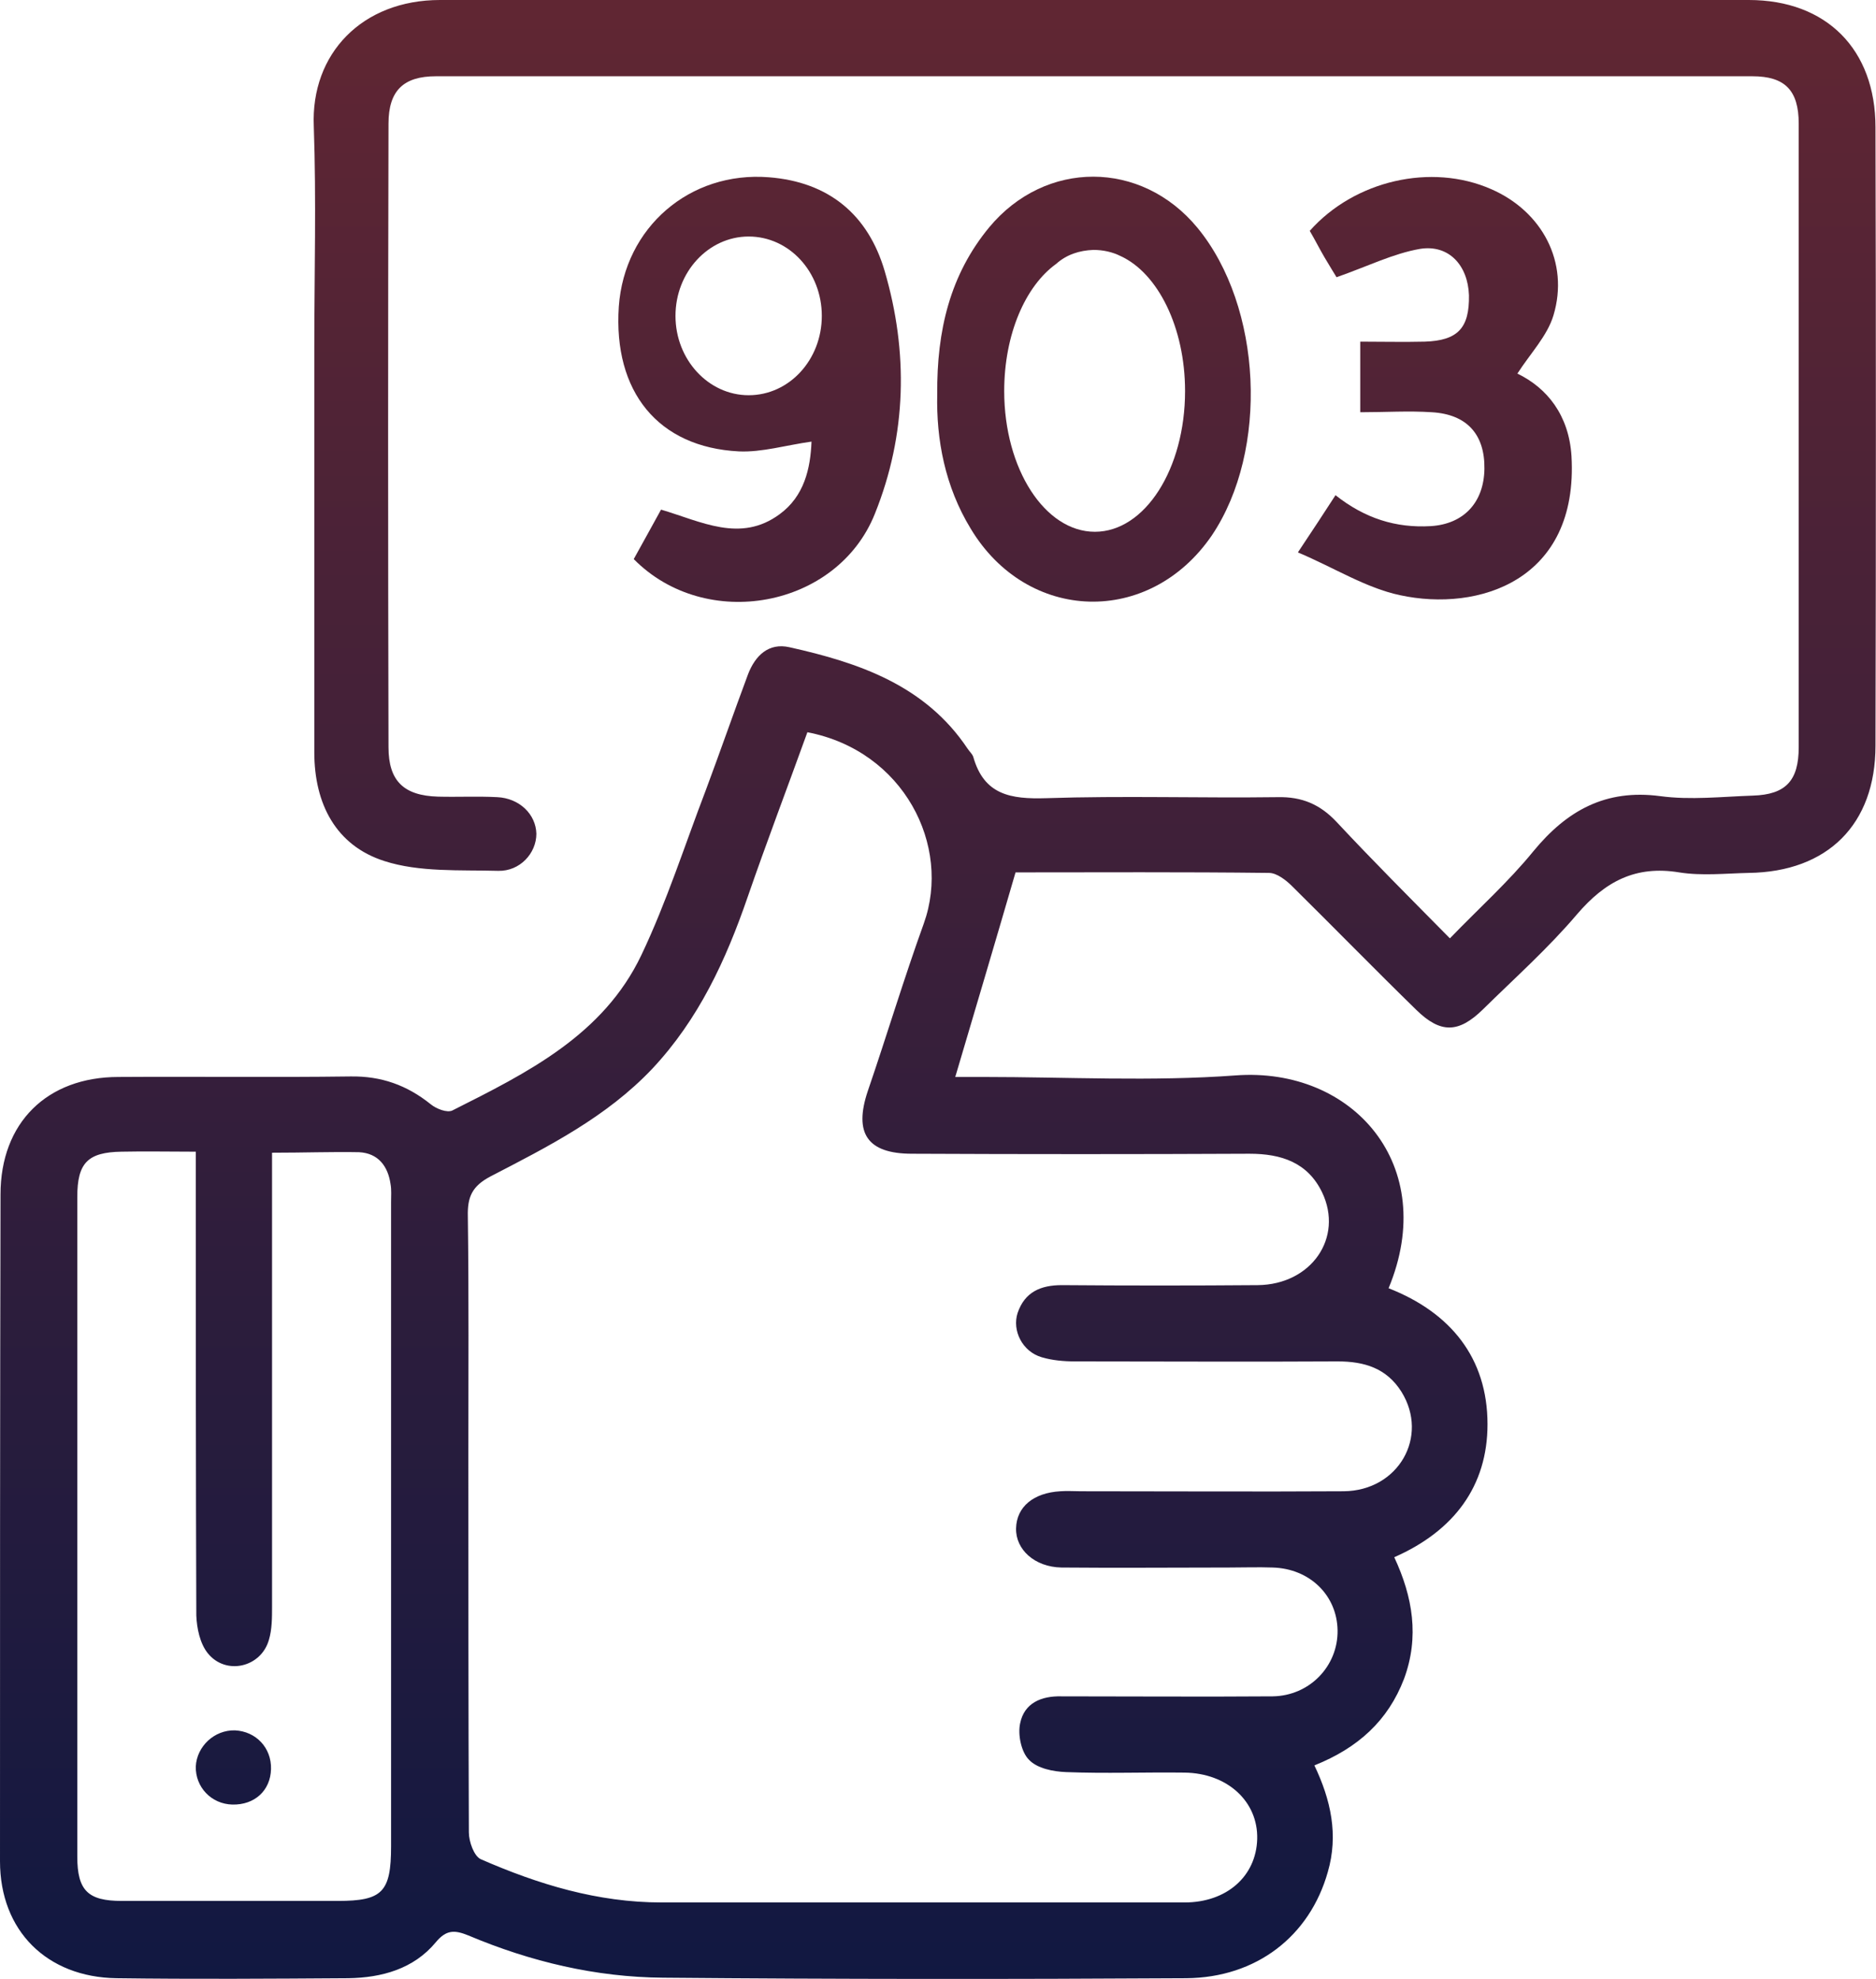 <?xml version="1.0" encoding="utf-8"?>
<!-- Generator: Adobe Illustrator 18.1.1, SVG Export Plug-In . SVG Version: 6.00 Build 0)  -->
<svg version="1.1" id="Layer_1" xmlns="http://www.w3.org/2000/svg" xmlns:xlink="http://www.w3.org/1999/xlink" x="0px" y="0px"
	 viewBox="0 0 364.1 384.1" enable-background="new 0 0 364.1 384.1" xml:space="preserve">
<g>
	<linearGradient id="SVGID_1_" gradientUnits="userSpaceOnUse" x1="182.032" y1="3.207" x2="182.032" y2="384.045">
		<stop  offset="0" style="stop-color:#602633"/>
		<stop  offset="1" style="stop-color:#111841"/>
	</linearGradient>
	<path fill="url(#SVGID_1_)" d="M269.5,250c12,4.7,19.2,13.5,19.2,26.4c0,12-6.5,20.7-18.1,25.8c3.6,7.7,4.9,15.5,1.9,23.6
		c-3.1,8.1-8.9,13.4-17.4,16.8c3.2,6.7,4.7,13.5,2.6,20.7c-3.5,12.4-13.8,20.5-27.5,20.6c-33.8,0.2-67.7,0.2-101.5-0.1
		c-13.1-0.1-25.7-3.1-37.8-8.2c-2.7-1.1-4.3-1.1-6.3,1.3c-4.3,5.2-10.5,6.9-17,7c-15,0.1-30,0.2-45,0c-13.5-0.2-22.6-9.2-22.6-22.7
		C0,318.1,0,274.9,0.1,231.8c0-13.9,9-22.8,22.9-22.8c15-0.1,30,0.1,45-0.1c6-0.1,11,1.7,15.6,5.4c1.1,0.9,3.2,1.7,4.2,1.2
		c14.5-7.3,29.3-14.6,36.7-30.2c4.9-10.3,8.4-21.3,12.5-32c2.8-7.5,5.4-15,8.2-22.5c1.4-3.6,4-6.1,8-5.2c13.5,3,26.4,7.4,34.6,19.7
		c0.4,0.6,0.9,1,1.1,1.6c2.1,7.4,7.3,8.2,14.1,8c15-0.5,30,0,45-0.2c4.7-0.1,8.2,1.4,11.4,4.8c6.9,7.4,14.1,14.6,22,22.6
		c5.7-5.9,11.4-11,16.2-16.9c6.5-7.9,14-12.1,24.6-10.7c5.9,0.8,12,0.1,18-0.1c6.4-0.2,8.9-2.9,8.9-9.4c0-40.3,0-80.7,0-121
		c0-6.5-2.7-9.2-9-9.2c-85.2,0-170.3,0-255.5,0c-6.3,0-9.2,2.8-9.2,9.2c-0.1,40.3-0.1,80.7,0,121c0,6.6,3,9.4,9.6,9.6
		c3.8,0.1,7.7-0.1,11.5,0.1c4.3,0.2,7.5,3.3,7.6,7.1c0,3.8-3.2,7.3-7.4,7.2c-7.4-0.2-15.3,0.3-22.1-1.9c-9.4-3-13.6-11.1-13.6-21.1
		c0-26.2,0-52.3,0-78.5c0-14.3,0.4-28.7-0.1-43C60.3,10.4,70.3,0,85.4,0c84.7,0,169.3,0,254,0C354.5,0,364,9.6,364,24.7
		c0.1,40,0.1,80,0,120c0,15.3-9.3,24.5-24.6,24.7c-4.5,0.1-9.1,0.6-13.5-0.1c-8.5-1.4-14.4,1.8-19.8,8.1
		c-5.6,6.6-12.1,12.4-18.3,18.5c-4.7,4.6-8.2,4.7-12.9,0.1c-8.1-7.9-16-16-24.1-24c-1.2-1.2-3-2.6-4.5-2.6
		c-16.6-0.2-33.3-0.1-49.2-0.1c-3.9,13.4-7.7,26.2-11.7,39.7c1.9,0,3.6,0,5.4,0c16.3,0,32.7,0.9,49-0.3
		C262.6,207,279.4,226.2,269.5,250z M156.7,142.1c-3.9,10.8-7.9,21.3-11.6,32c-4.2,12.2-9.5,23.7-18.5,33.3
		c-8.9,9.4-20.2,15.1-31.4,20.9c-3.6,1.9-4.5,4-4.4,7.8c0.2,15.3,0.1,30.7,0.1,46c0,24.5,0,49,0.1,73.5c0,1.8,1,4.6,2.3,5.2
		c11.2,4.9,22.7,8.4,35.1,8.4c33.8,0,67.6,0,101.5,0c8.2,0,13.9-5.1,14.1-12.3c0.2-7.3-5.8-12.8-14.1-12.9c-7.7-0.1-15.3,0.2-23-0.1
		c-2.5-0.1-5.6-0.7-7.2-2.4c-1.5-1.5-2.2-4.9-1.7-7.1c0.8-3.9,4.1-5.3,8-5.2c13.7,0,27.3,0.1,41,0c7.2-0.1,12.7-5.9,12.6-12.8
		c-0.1-6.8-5.4-12-12.6-12.2c-2.8-0.1-5.7,0-8.5,0c-10.8,0-21.7,0.1-32.5,0c-5.2-0.1-8.9-3.5-8.8-7.6c0.1-4.2,3.4-6.9,8.6-7.2
		c1.3-0.1,2.7,0,4,0c17,0,34,0.1,51,0c10.6-0.1,16.6-10.6,11.2-19.3c-2.9-4.6-7.2-5.9-12.4-5.9c-17,0.1-34,0-51,0
		c-2.1,0-4.4-0.2-6.4-0.8c-3.8-1.1-5.8-5.2-4.7-8.6c1.4-4.1,4.5-5.4,8.6-5.4c12.7,0.1,25.3,0.1,38,0c10.4-0.1,16.7-9.2,12.5-18
		c-2.8-5.8-7.9-7.5-14.1-7.5c-21.8,0.1-43.6,0.1-65.5,0c-8.7,0-11.3-4-8.6-12.1c3.7-10.8,7-21.8,10.9-32.6
		C184.7,164.1,175.4,145.7,156.7,142.1z M52.8,223.7c0,2.7,0,4.7,0,6.6c0,27.2,0,54.3,0,81.5c0,2.1,0,4.4-0.6,6.4
		c-1.5,5.4-8.4,7-11.9,2.6c-1.5-1.9-2.1-4.8-2.2-7.3C38,285.7,38,257.9,38,230c0-2,0-3.9,0-6.5c-5.2,0-9.8-0.1-14.4,0
		c-6.6,0.1-8.6,2.2-8.6,8.8c0,42.7,0,85.3,0,128c0,6.6,2.1,8.6,8.6,8.6c14,0,28,0,42,0c8.6,0,10.3-1.7,10.3-10.6
		c0-41.7,0-83.3,0-125c0-1.2,0.1-2.4-0.1-3.5c-0.5-3.5-2.4-6-6.1-6.2C64.4,223.5,59,223.7,52.8,223.7z"/>
	<linearGradient id="SVGID_2_" gradientUnits="userSpaceOnUse" x1="212.31" y1="3.207" x2="212.31" y2="384.045">
		<stop  offset="0" style="stop-color:#602633"/>
		<stop  offset="1" style="stop-color:#111841"/>
	</linearGradient>
	<path fill="url(#SVGID_2_)" d="M232.4,44.2C221.5,31,202.9,31,192,44.1c-7.6,9.2-10.2,20-10.1,32.4c-0.2,8.8,1.5,17.9,6.5,26.1
		c11,18.3,34.7,19,46.8,1.3C246.3,87.4,245,59.5,232.4,44.2z M212.5,103.2c-9.7,0-17.6-12.2-17.6-27.3c0-11,4.1-20.4,10.1-24.7
		c2-1.8,4.5-2.6,7.2-2.7c1.9,0,3.7,0.4,5.3,1.2C224.7,53,230,63.5,230,75.9C230,91,222.2,103.2,212.5,103.2z"/>
	<linearGradient id="SVGID_3_" gradientUnits="userSpaceOnUse" x1="147.467" y1="3.207" x2="147.467" y2="384.045">
		<stop  offset="0" style="stop-color:#602633"/>
		<stop  offset="1" style="stop-color:#111841"/>
	</linearGradient>
	<path fill="url(#SVGID_3_)" d="M171.7,52.6c-3.2-10.9-10.8-17.3-22.5-18.2c-15.3-1.2-28,9.7-29.1,25.1
		c-1.1,16.5,7.6,27.3,23.3,28.1c4.5,0.2,9.1-1.2,14.1-1.9c-0.2,5.2-1.4,10.6-6.2,14.1c-7.6,5.6-15.2,1.4-23-0.9
		c-1.8,3.3-3.6,6.5-5.3,9.6c14,14.2,39.5,9.5,46.8-8.8C176,84.3,176.3,68.3,171.7,52.6z M145.3,76.7c-7.8,0-14.2-6.9-14.2-15.4
		c0-8.5,6.4-15.4,14.2-15.4c7.9,0,14.2,6.9,14.2,15.4C159.5,69.8,153.2,76.7,145.3,76.7z"/>
	<linearGradient id="SVGID_4_" gradientUnits="userSpaceOnUse" x1="278.55" y1="3.207" x2="278.55" y2="384.045">
		<stop  offset="0" style="stop-color:#602633"/>
		<stop  offset="1" style="stop-color:#111841"/>
	</linearGradient>
	<path fill="url(#SVGID_4_)" d="M259.2,96.1c5.7,4.5,11.7,6.4,18.5,6c6.4-0.4,10.3-4.6,10.4-11.1c0.1-6.7-3.4-10.6-10.2-11
		c-4.5-0.3-9,0-13.9,0c0-4.6,0-8.8,0-13.7c4.3,0,8.4,0.1,12.5,0c6.5-0.2,8.7-2.7,8.6-9c-0.2-5.8-3.9-9.9-9.5-9
		c-5.2,0.9-10.2,3.4-16.2,5.5c-0.3-0.5-1.3-2.1-2.3-3.8c-1-1.7-1.9-3.5-2.9-5.2c8.7-9.8,23.6-13.2,35.2-8.1
		c9.9,4.3,15.2,14.2,12.1,24.5c-1.2,4-4.5,7.4-7,11.3c5.8,2.8,10,8.1,10.5,16c1.4,24.2-18.1,30.3-33.3,27
		c-6.6-1.4-12.7-5.3-19.8-8.3C254.9,102.7,257,99.5,259.2,96.1z"/>
	<linearGradient id="SVGID_5_" gradientUnits="userSpaceOnUse" x1="45.327" y1="3.207" x2="45.327" y2="384.045">
		<stop  offset="0" style="stop-color:#602633"/>
		<stop  offset="1" style="stop-color:#111841"/>
	</linearGradient>
	<path fill="url(#SVGID_5_)" d="M52.6,343.3c-0.1,4.2-3.2,7-7.5,6.9c-4.1-0.1-7.2-3.4-7.1-7.4c0.2-3.9,3.6-7.1,7.6-7
		C49.7,336,52.7,339.2,52.6,343.3z"/>
</g>
</svg>
